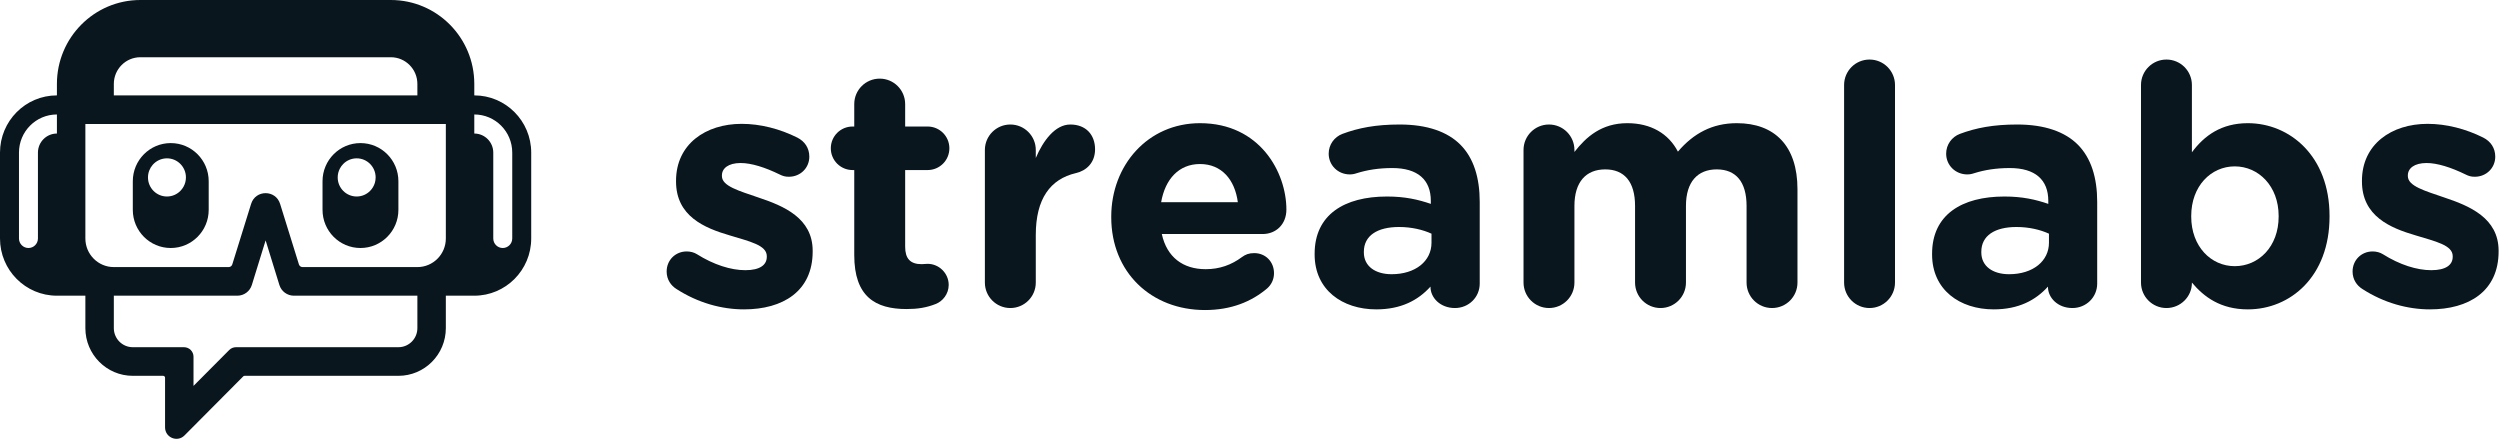 <svg width="188" height="33" viewBox="0 0 188 33" fill="none" xmlns="http://www.w3.org/2000/svg">
<path d="M55.95 23.265C58.871 23.265 61.113 21.905 61.113 18.908V18.858C61.113 16.39 58.922 15.483 57.033 14.853C55.572 14.35 54.288 13.997 54.288 13.242V13.191C54.288 12.662 54.766 12.259 55.698 12.259C56.504 12.259 57.537 12.587 58.62 13.116C58.871 13.242 59.048 13.292 59.325 13.292C60.181 13.292 60.861 12.637 60.861 11.781C60.861 11.126 60.508 10.623 59.954 10.345C58.645 9.691 57.184 9.313 55.774 9.313C53.054 9.313 50.838 10.849 50.838 13.594V13.645C50.838 16.264 52.978 17.145 54.867 17.699C56.353 18.153 57.663 18.43 57.663 19.261V19.311C57.663 19.916 57.159 20.318 56.051 20.318C54.968 20.318 53.683 19.916 52.399 19.11C52.198 18.984 51.92 18.908 51.644 18.908C50.787 18.908 50.132 19.563 50.132 20.419C50.132 21.024 50.46 21.477 50.863 21.729C52.5 22.787 54.288 23.265 55.95 23.265Z" fill="#09161D"/>
<path d="M68.169 23.24C69 23.24 69.655 23.139 70.36 22.862C70.889 22.66 71.342 22.107 71.342 21.427C71.342 20.545 70.612 19.84 69.756 19.84C69.68 19.84 69.428 19.865 69.302 19.865C68.446 19.865 68.068 19.437 68.068 18.555V12.788H69.756C70.662 12.788 71.393 12.058 71.393 11.151C71.393 10.245 70.662 9.514 69.756 9.514H68.068V7.827C68.068 6.769 67.212 5.913 66.154 5.913C65.097 5.913 64.24 6.769 64.24 7.827V9.514H64.114C63.208 9.514 62.477 10.245 62.477 11.151C62.477 12.058 63.208 12.788 64.114 12.788H64.24V19.185C64.24 22.308 65.827 23.24 68.169 23.24Z" fill="#09161D"/>
<path d="M74.063 21.25C74.063 22.308 74.919 23.164 75.977 23.164C77.035 23.164 77.891 22.308 77.891 21.25V17.674C77.891 14.954 78.974 13.468 80.913 13.015C81.694 12.839 82.349 12.234 82.349 11.227C82.349 10.144 81.669 9.363 80.485 9.363C79.352 9.363 78.445 10.572 77.891 11.882V11.277C77.891 10.22 77.035 9.363 75.977 9.363C74.919 9.363 74.063 10.22 74.063 11.277V21.25Z" fill="#09161D"/>
<path d="M87.318 15.206C87.62 13.468 88.653 12.335 90.24 12.335C91.851 12.335 92.859 13.493 93.085 15.206H87.318ZM95.302 21.678C95.579 21.427 95.805 21.049 95.805 20.545C95.805 19.689 95.176 19.034 94.319 19.034C93.916 19.034 93.665 19.135 93.388 19.336C92.607 19.916 91.725 20.243 90.668 20.243C88.955 20.243 87.746 19.336 87.368 17.599H94.949C95.956 17.599 96.737 16.868 96.737 15.76C96.737 12.965 94.748 9.263 90.24 9.263C86.311 9.263 83.566 12.436 83.566 16.289V16.339C83.566 20.47 86.563 23.315 90.617 23.315C92.582 23.315 94.118 22.686 95.302 21.678Z" fill="#09161D"/>
<path d="M103.493 23.265C105.357 23.265 106.641 22.585 107.573 21.552V21.578C107.573 22.384 108.304 23.164 109.412 23.164C110.444 23.164 111.275 22.358 111.275 21.326V15.181C111.275 13.368 110.822 11.882 109.815 10.874C108.858 9.917 107.347 9.363 105.256 9.363C103.468 9.363 102.159 9.615 100.95 10.068C100.345 10.295 99.917 10.874 99.917 11.554C99.917 12.436 100.622 13.116 101.504 13.116C101.68 13.116 101.831 13.091 102.058 13.015C102.788 12.788 103.645 12.637 104.702 12.637C106.616 12.637 107.598 13.519 107.598 15.105V15.332C106.641 15.005 105.659 14.778 104.299 14.778C101.101 14.778 98.86 16.138 98.86 19.084V19.135C98.86 21.804 100.95 23.265 103.493 23.265ZM104.652 20.621C103.418 20.621 102.562 20.016 102.562 18.984V18.933C102.562 17.724 103.569 17.07 105.206 17.07C106.138 17.07 106.994 17.271 107.649 17.573V18.253C107.649 19.638 106.44 20.621 104.652 20.621Z" fill="#09161D"/>
<path d="M114.569 21.25C114.569 22.308 115.426 23.164 116.483 23.164C117.541 23.164 118.397 22.308 118.397 21.25V15.483C118.397 13.67 119.279 12.738 120.714 12.738C122.15 12.738 122.956 13.67 122.956 15.483V21.25C122.956 22.308 123.812 23.164 124.87 23.164C125.927 23.164 126.784 22.308 126.784 21.25V15.483C126.784 13.67 127.665 12.738 129.101 12.738C130.536 12.738 131.342 13.67 131.342 15.483V21.25C131.342 22.308 132.198 23.164 133.256 23.164C134.314 23.164 135.17 22.308 135.17 21.25V14.224C135.17 10.975 133.458 9.263 130.612 9.263C128.773 9.263 127.363 10.018 126.179 11.403C125.474 10.043 124.139 9.263 122.377 9.263C120.437 9.263 119.279 10.295 118.397 11.428V11.277C118.397 10.22 117.541 9.363 116.483 9.363C115.426 9.363 114.569 10.22 114.569 11.277V21.25Z" fill="#09161D"/>
<path d="M138.676 21.25C138.676 22.308 139.532 23.164 140.59 23.164C141.647 23.164 142.504 22.308 142.504 21.25V6.392C142.504 5.334 141.647 4.478 140.59 4.478C139.532 4.478 138.676 5.334 138.676 6.392V21.25Z" fill="#09161D"/>
<path d="M149.927 23.265C151.79 23.265 153.075 22.585 154.007 21.552V21.578C154.007 22.384 154.737 23.164 155.845 23.164C156.878 23.164 157.709 22.358 157.709 21.326V15.181C157.709 13.368 157.255 11.882 156.248 10.874C155.291 9.917 153.78 9.363 151.69 9.363C149.902 9.363 148.592 9.615 147.383 10.068C146.779 10.295 146.351 10.874 146.351 11.554C146.351 12.436 147.056 13.116 147.937 13.116C148.114 13.116 148.265 13.091 148.491 13.015C149.222 12.788 150.078 12.637 151.136 12.637C153.05 12.637 154.032 13.519 154.032 15.105V15.332C153.075 15.005 152.093 14.778 150.733 14.778C147.534 14.778 145.293 16.138 145.293 19.084V19.135C145.293 21.804 147.383 23.265 149.927 23.265ZM151.085 20.621C149.851 20.621 148.995 20.016 148.995 18.984V18.933C148.995 17.724 150.002 17.07 151.639 17.07C152.571 17.07 153.427 17.271 154.082 17.573V18.253C154.082 19.638 152.873 20.621 151.085 20.621Z" fill="#09161D"/>
<path d="M161.003 21.25C161.003 22.308 161.859 23.164 162.917 23.164C163.975 23.164 164.831 22.308 164.831 21.275V21.25C165.737 22.333 166.997 23.265 169.037 23.265C172.235 23.265 175.181 20.797 175.181 16.289V16.239C175.181 11.731 172.185 9.263 169.037 9.263C167.047 9.263 165.763 10.194 164.831 11.454V6.392C164.831 5.334 163.975 4.478 162.917 4.478C161.859 4.478 161.003 5.334 161.003 6.392V21.25ZM168.054 20.016C166.266 20.016 164.78 18.53 164.78 16.289V16.239C164.78 13.997 166.266 12.511 168.054 12.511C169.842 12.511 171.354 13.997 171.354 16.239V16.289C171.354 18.555 169.842 20.016 168.054 20.016Z" fill="#09161D"/>
<path d="M182.732 23.265C185.653 23.265 187.895 21.905 187.895 18.908V18.858C187.895 16.39 185.704 15.483 183.815 14.853C182.354 14.35 181.07 13.997 181.07 13.242V13.191C181.07 12.662 181.548 12.259 182.48 12.259C183.286 12.259 184.318 12.587 185.401 13.116C185.653 13.242 185.829 13.292 186.107 13.292C186.963 13.292 187.643 12.637 187.643 11.781C187.643 11.126 187.29 10.623 186.736 10.345C185.427 9.691 183.966 9.313 182.556 9.313C179.836 9.313 177.619 10.849 177.619 13.594V13.645C177.619 16.264 179.76 17.145 181.649 17.699C183.135 18.153 184.444 18.43 184.444 19.261V19.311C184.444 19.916 183.941 20.318 182.833 20.318C181.75 20.318 180.465 19.916 179.181 19.11C178.979 18.984 178.702 18.908 178.425 18.908C177.569 18.908 176.914 19.563 176.914 20.419C176.914 21.024 177.242 21.477 177.645 21.729C179.282 22.787 181.07 23.265 182.732 23.265Z" fill="#09161D"/>
<path fill-rule="evenodd" clip-rule="evenodd" d="M39.947 11.477V17.933C39.947 20.31 38.031 22.236 35.667 22.236H33.527V24.675C33.527 26.656 31.93 28.262 29.96 28.262H18.392C18.354 28.262 18.318 28.277 18.291 28.304L13.873 32.746C13.334 33.288 12.412 32.904 12.412 32.138V28.405C12.412 28.326 12.348 28.262 12.27 28.262H9.987C8.017 28.262 6.42 26.656 6.42 24.675V22.236H4.28C1.916 22.236 0 20.31 0 17.933V11.477C0 9.1 1.916 7.173 4.28 7.173V6.312C4.28 2.826 7.091 0 10.557 0H29.39C32.857 0 35.667 2.826 35.667 6.312V7.173C38.031 7.173 39.947 9.1 39.947 11.477ZM8.56 6.312C8.56 5.203 9.454 4.304 10.557 4.304H29.39C30.493 4.304 31.387 5.203 31.387 6.312V7.173H8.56V6.312ZM19.974 18.076L18.939 21.429C18.791 21.909 18.349 22.236 17.849 22.236H8.56V24.675C8.56 25.468 9.199 26.11 9.987 26.11H13.839C14.233 26.11 14.552 26.431 14.552 26.827V29.02L17.238 26.32C17.371 26.186 17.553 26.11 17.742 26.11H29.96C30.748 26.11 31.387 25.468 31.387 24.675V22.236H22.099C21.599 22.236 21.157 21.909 21.009 21.429L19.974 18.076ZM2.853 11.477C2.853 10.685 3.492 10.042 4.28 10.042V8.608C2.704 8.608 1.427 9.892 1.427 11.477V17.933C1.427 18.329 1.746 18.65 2.14 18.65C2.534 18.65 2.853 18.329 2.853 17.933V11.477ZM37.094 11.477C37.094 10.685 36.455 10.042 35.667 10.042V8.608C37.243 8.608 38.521 9.892 38.521 11.477V17.933C38.521 18.329 38.201 18.65 37.807 18.65C37.413 18.65 37.094 18.329 37.094 17.933V11.477ZM6.42 9.325H33.527V17.933C33.527 19.121 32.569 20.085 31.387 20.085H22.751C22.627 20.085 22.516 20.003 22.479 19.883L21.063 15.33C20.729 14.257 19.218 14.257 18.884 15.33L17.468 19.883C17.431 20.003 17.321 20.085 17.196 20.085H8.56C7.378 20.085 6.42 19.121 6.42 17.933V9.325Z" fill="#09161D"/>
<path fill-rule="evenodd" clip-rule="evenodd" d="M12.84 10.76C11.264 10.76 9.987 12.044 9.987 13.629V15.781C9.987 17.366 11.264 18.65 12.84 18.65C14.416 18.65 15.694 17.366 15.694 15.781V13.629C15.694 12.044 14.416 10.76 12.84 10.76ZM11.48 12.398C11.261 12.65 11.128 12.981 11.128 13.342C11.128 14.134 11.767 14.777 12.555 14.777C12.949 14.777 13.306 14.616 13.564 14.356C13.659 14.26 13.741 14.151 13.806 14.031C13.918 13.826 13.982 13.592 13.982 13.342C13.982 12.55 13.343 11.907 12.555 11.907C12.126 11.907 11.742 12.097 11.48 12.398Z" fill="#09161D"/>
<path fill-rule="evenodd" clip-rule="evenodd" d="M27.107 10.76C25.531 10.76 24.254 12.044 24.254 13.629V15.781C24.254 17.366 25.531 18.65 27.107 18.65C28.683 18.65 29.96 17.366 29.96 15.781V13.629C29.96 12.044 28.683 10.76 27.107 10.76ZM25.551 12.69C25.451 12.886 25.395 13.107 25.395 13.342C25.395 14.134 26.034 14.777 26.822 14.777C27.216 14.777 27.573 14.616 27.831 14.356C27.995 14.191 28.119 13.986 28.188 13.756C28.227 13.625 28.248 13.486 28.248 13.342C28.248 12.55 27.61 11.907 26.822 11.907C26.428 11.907 26.071 12.068 25.813 12.328C25.708 12.433 25.619 12.556 25.551 12.69Z" fill="#09161D"/>
</svg>
